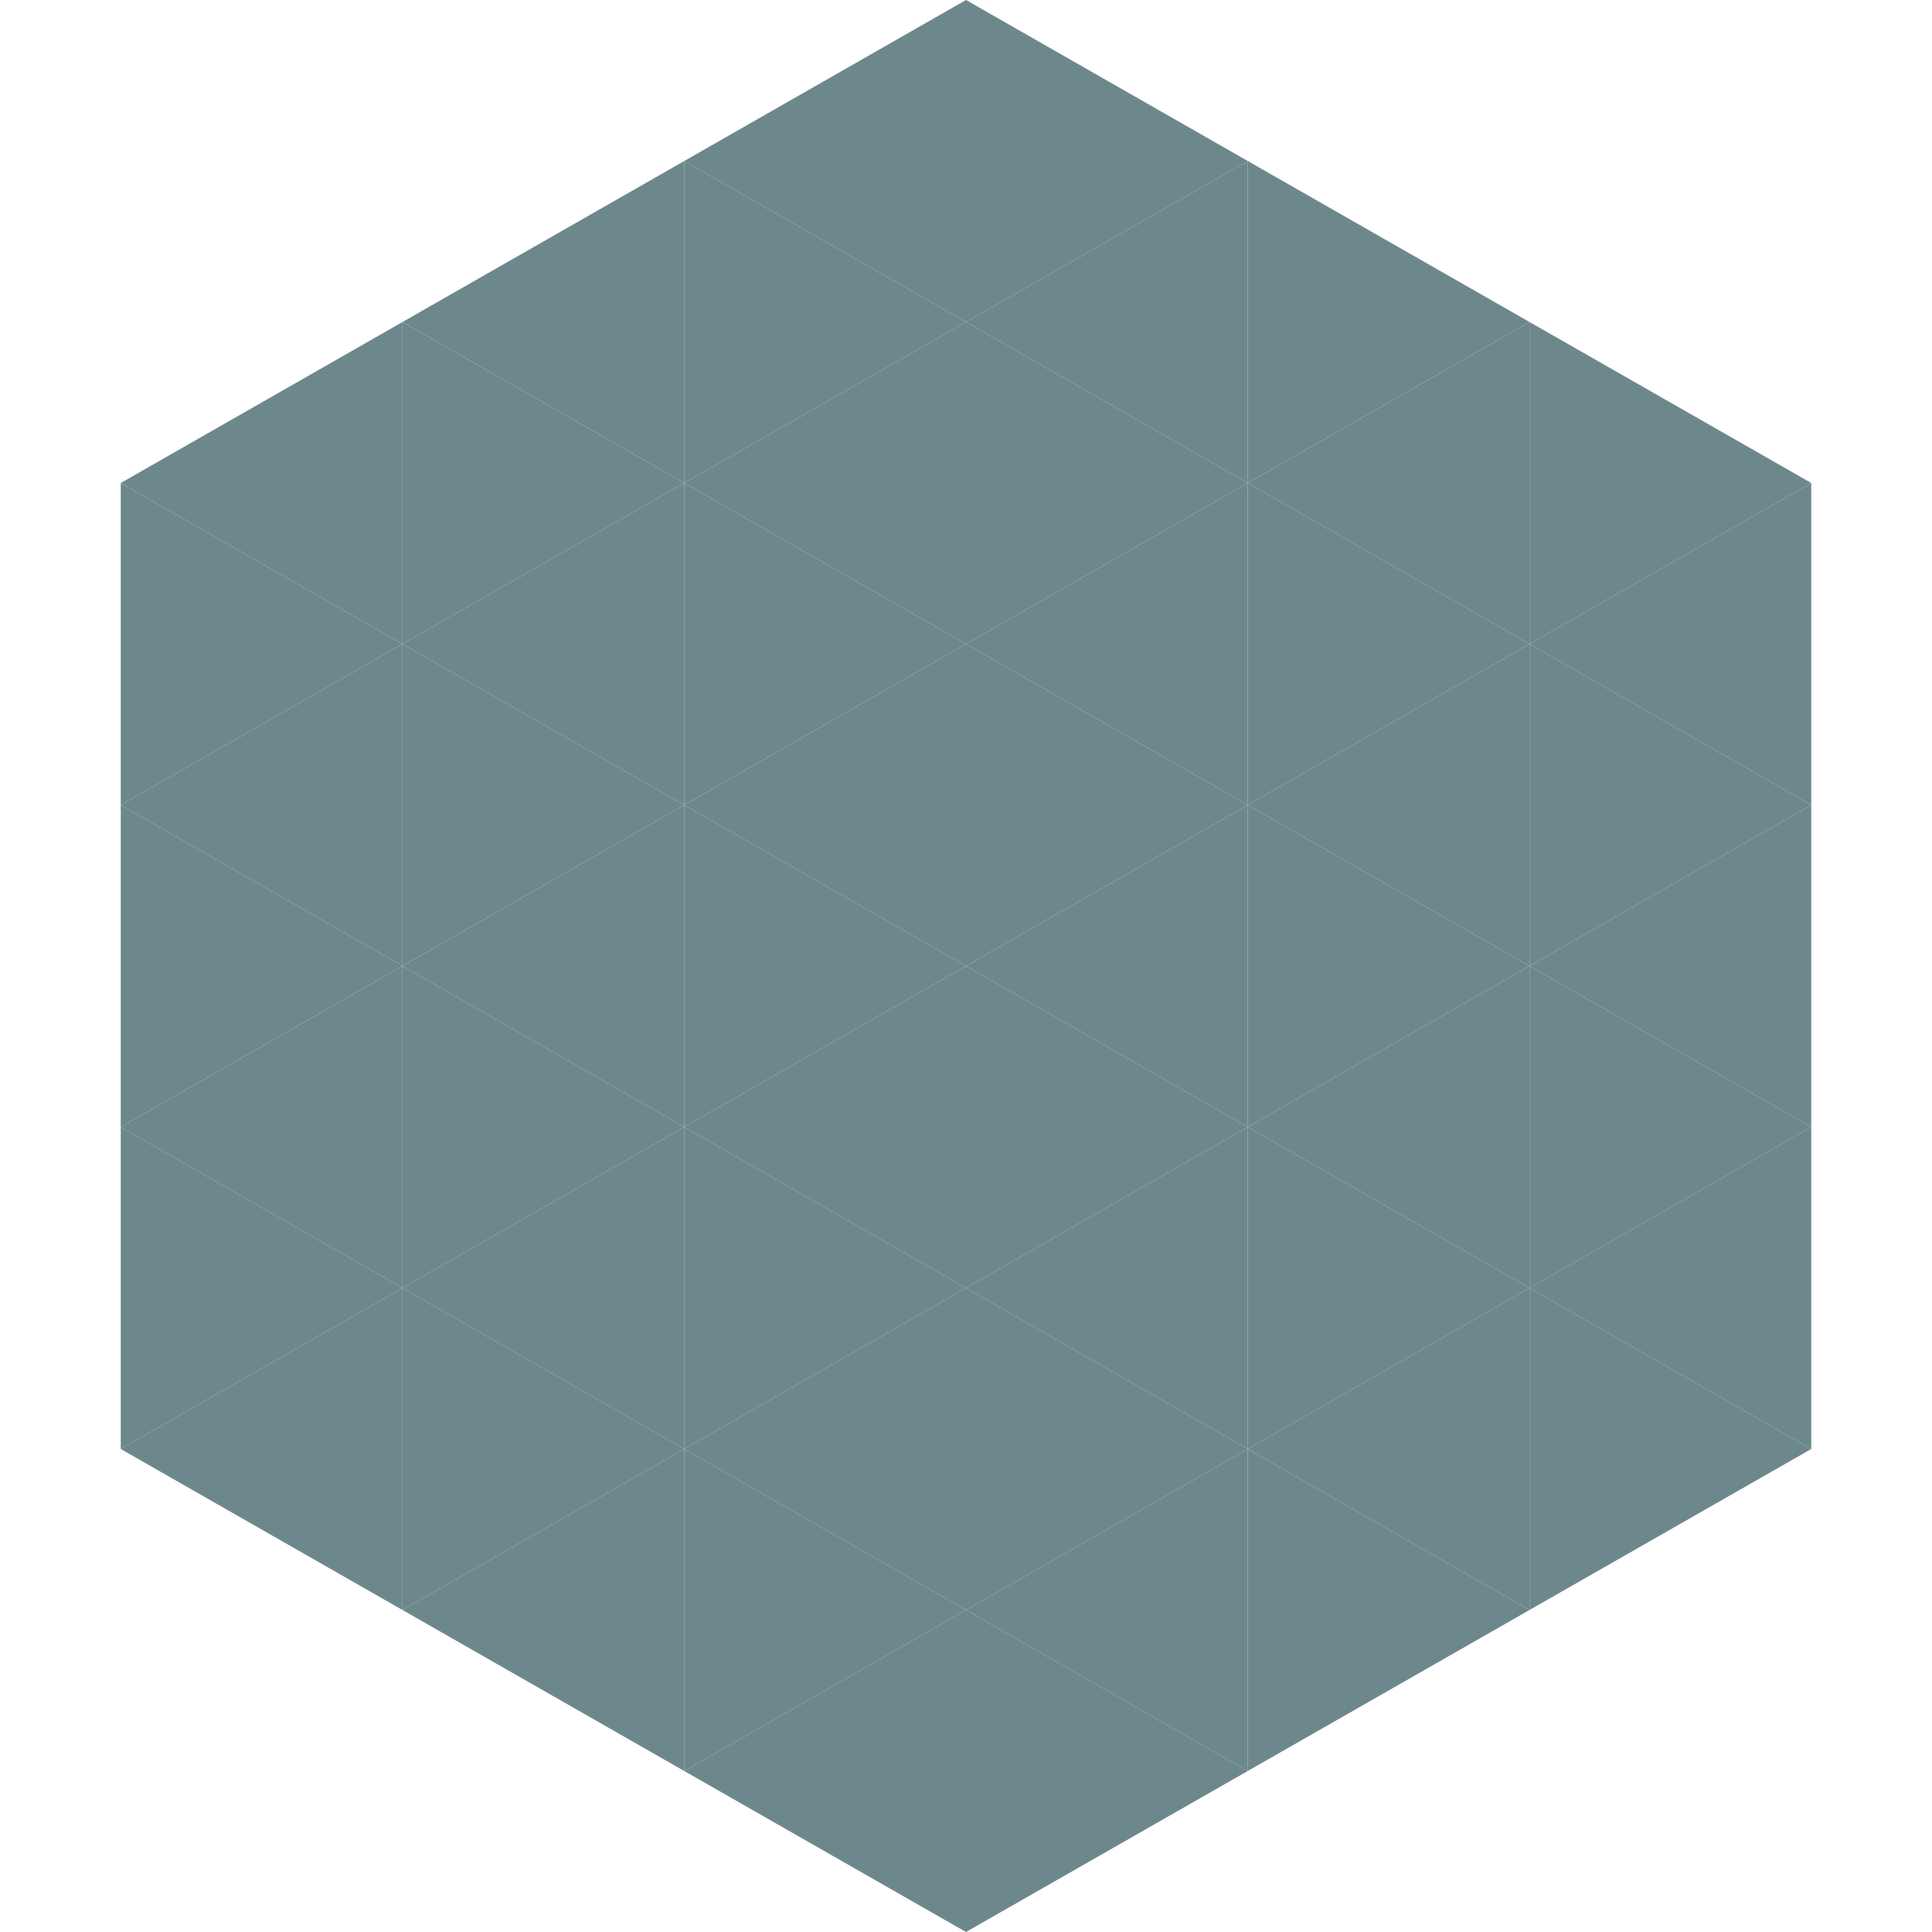 <?xml version="1.0"?>
<!-- Generated by SVGo -->
<svg width="240" height="240"
     xmlns="http://www.w3.org/2000/svg"
     xmlns:xlink="http://www.w3.org/1999/xlink">
<polygon points="50,40 15,60 50,80" style="fill:rgb(109,136,140)" />
<polygon points="190,40 225,60 190,80" style="fill:rgb(109,136,140)" />
<polygon points="15,60 50,80 15,100" style="fill:rgb(109,136,140)" />
<polygon points="225,60 190,80 225,100" style="fill:rgb(109,136,140)" />
<polygon points="50,80 15,100 50,120" style="fill:rgb(109,136,140)" />
<polygon points="190,80 225,100 190,120" style="fill:rgb(109,136,140)" />
<polygon points="15,100 50,120 15,140" style="fill:rgb(109,136,140)" />
<polygon points="225,100 190,120 225,140" style="fill:rgb(109,136,140)" />
<polygon points="50,120 15,140 50,160" style="fill:rgb(109,136,140)" />
<polygon points="190,120 225,140 190,160" style="fill:rgb(109,136,140)" />
<polygon points="15,140 50,160 15,180" style="fill:rgb(109,136,140)" />
<polygon points="225,140 190,160 225,180" style="fill:rgb(109,136,140)" />
<polygon points="50,160 15,180 50,200" style="fill:rgb(109,136,140)" />
<polygon points="190,160 225,180 190,200" style="fill:rgb(109,136,140)" />
<polygon points="15,180 50,200 15,220" style="fill:rgb(255,255,255); fill-opacity:0" />
<polygon points="225,180 190,200 225,220" style="fill:rgb(255,255,255); fill-opacity:0" />
<polygon points="50,0 85,20 50,40" style="fill:rgb(255,255,255); fill-opacity:0" />
<polygon points="190,0 155,20 190,40" style="fill:rgb(255,255,255); fill-opacity:0" />
<polygon points="85,20 50,40 85,60" style="fill:rgb(109,136,140)" />
<polygon points="155,20 190,40 155,60" style="fill:rgb(109,136,140)" />
<polygon points="50,40 85,60 50,80" style="fill:rgb(109,136,140)" />
<polygon points="190,40 155,60 190,80" style="fill:rgb(109,136,140)" />
<polygon points="85,60 50,80 85,100" style="fill:rgb(109,136,140)" />
<polygon points="155,60 190,80 155,100" style="fill:rgb(109,136,140)" />
<polygon points="50,80 85,100 50,120" style="fill:rgb(109,136,140)" />
<polygon points="190,80 155,100 190,120" style="fill:rgb(109,136,140)" />
<polygon points="85,100 50,120 85,140" style="fill:rgb(109,136,140)" />
<polygon points="155,100 190,120 155,140" style="fill:rgb(109,136,140)" />
<polygon points="50,120 85,140 50,160" style="fill:rgb(109,136,140)" />
<polygon points="190,120 155,140 190,160" style="fill:rgb(109,136,140)" />
<polygon points="85,140 50,160 85,180" style="fill:rgb(109,136,140)" />
<polygon points="155,140 190,160 155,180" style="fill:rgb(109,136,140)" />
<polygon points="50,160 85,180 50,200" style="fill:rgb(109,136,140)" />
<polygon points="190,160 155,180 190,200" style="fill:rgb(109,136,140)" />
<polygon points="85,180 50,200 85,220" style="fill:rgb(109,136,140)" />
<polygon points="155,180 190,200 155,220" style="fill:rgb(109,136,140)" />
<polygon points="120,0 85,20 120,40" style="fill:rgb(109,136,140)" />
<polygon points="120,0 155,20 120,40" style="fill:rgb(109,136,140)" />
<polygon points="85,20 120,40 85,60" style="fill:rgb(109,136,140)" />
<polygon points="155,20 120,40 155,60" style="fill:rgb(109,136,140)" />
<polygon points="120,40 85,60 120,80" style="fill:rgb(109,136,140)" />
<polygon points="120,40 155,60 120,80" style="fill:rgb(109,136,140)" />
<polygon points="85,60 120,80 85,100" style="fill:rgb(109,136,140)" />
<polygon points="155,60 120,80 155,100" style="fill:rgb(109,136,140)" />
<polygon points="120,80 85,100 120,120" style="fill:rgb(109,136,140)" />
<polygon points="120,80 155,100 120,120" style="fill:rgb(109,136,140)" />
<polygon points="85,100 120,120 85,140" style="fill:rgb(109,136,140)" />
<polygon points="155,100 120,120 155,140" style="fill:rgb(109,136,140)" />
<polygon points="120,120 85,140 120,160" style="fill:rgb(109,136,140)" />
<polygon points="120,120 155,140 120,160" style="fill:rgb(109,136,140)" />
<polygon points="85,140 120,160 85,180" style="fill:rgb(109,136,140)" />
<polygon points="155,140 120,160 155,180" style="fill:rgb(109,136,140)" />
<polygon points="120,160 85,180 120,200" style="fill:rgb(109,136,140)" />
<polygon points="120,160 155,180 120,200" style="fill:rgb(109,136,140)" />
<polygon points="85,180 120,200 85,220" style="fill:rgb(109,136,140)" />
<polygon points="155,180 120,200 155,220" style="fill:rgb(109,136,140)" />
<polygon points="120,200 85,220 120,240" style="fill:rgb(109,136,140)" />
<polygon points="120,200 155,220 120,240" style="fill:rgb(109,136,140)" />
<polygon points="85,220 120,240 85,260" style="fill:rgb(255,255,255); fill-opacity:0" />
<polygon points="155,220 120,240 155,260" style="fill:rgb(255,255,255); fill-opacity:0" />
</svg>
